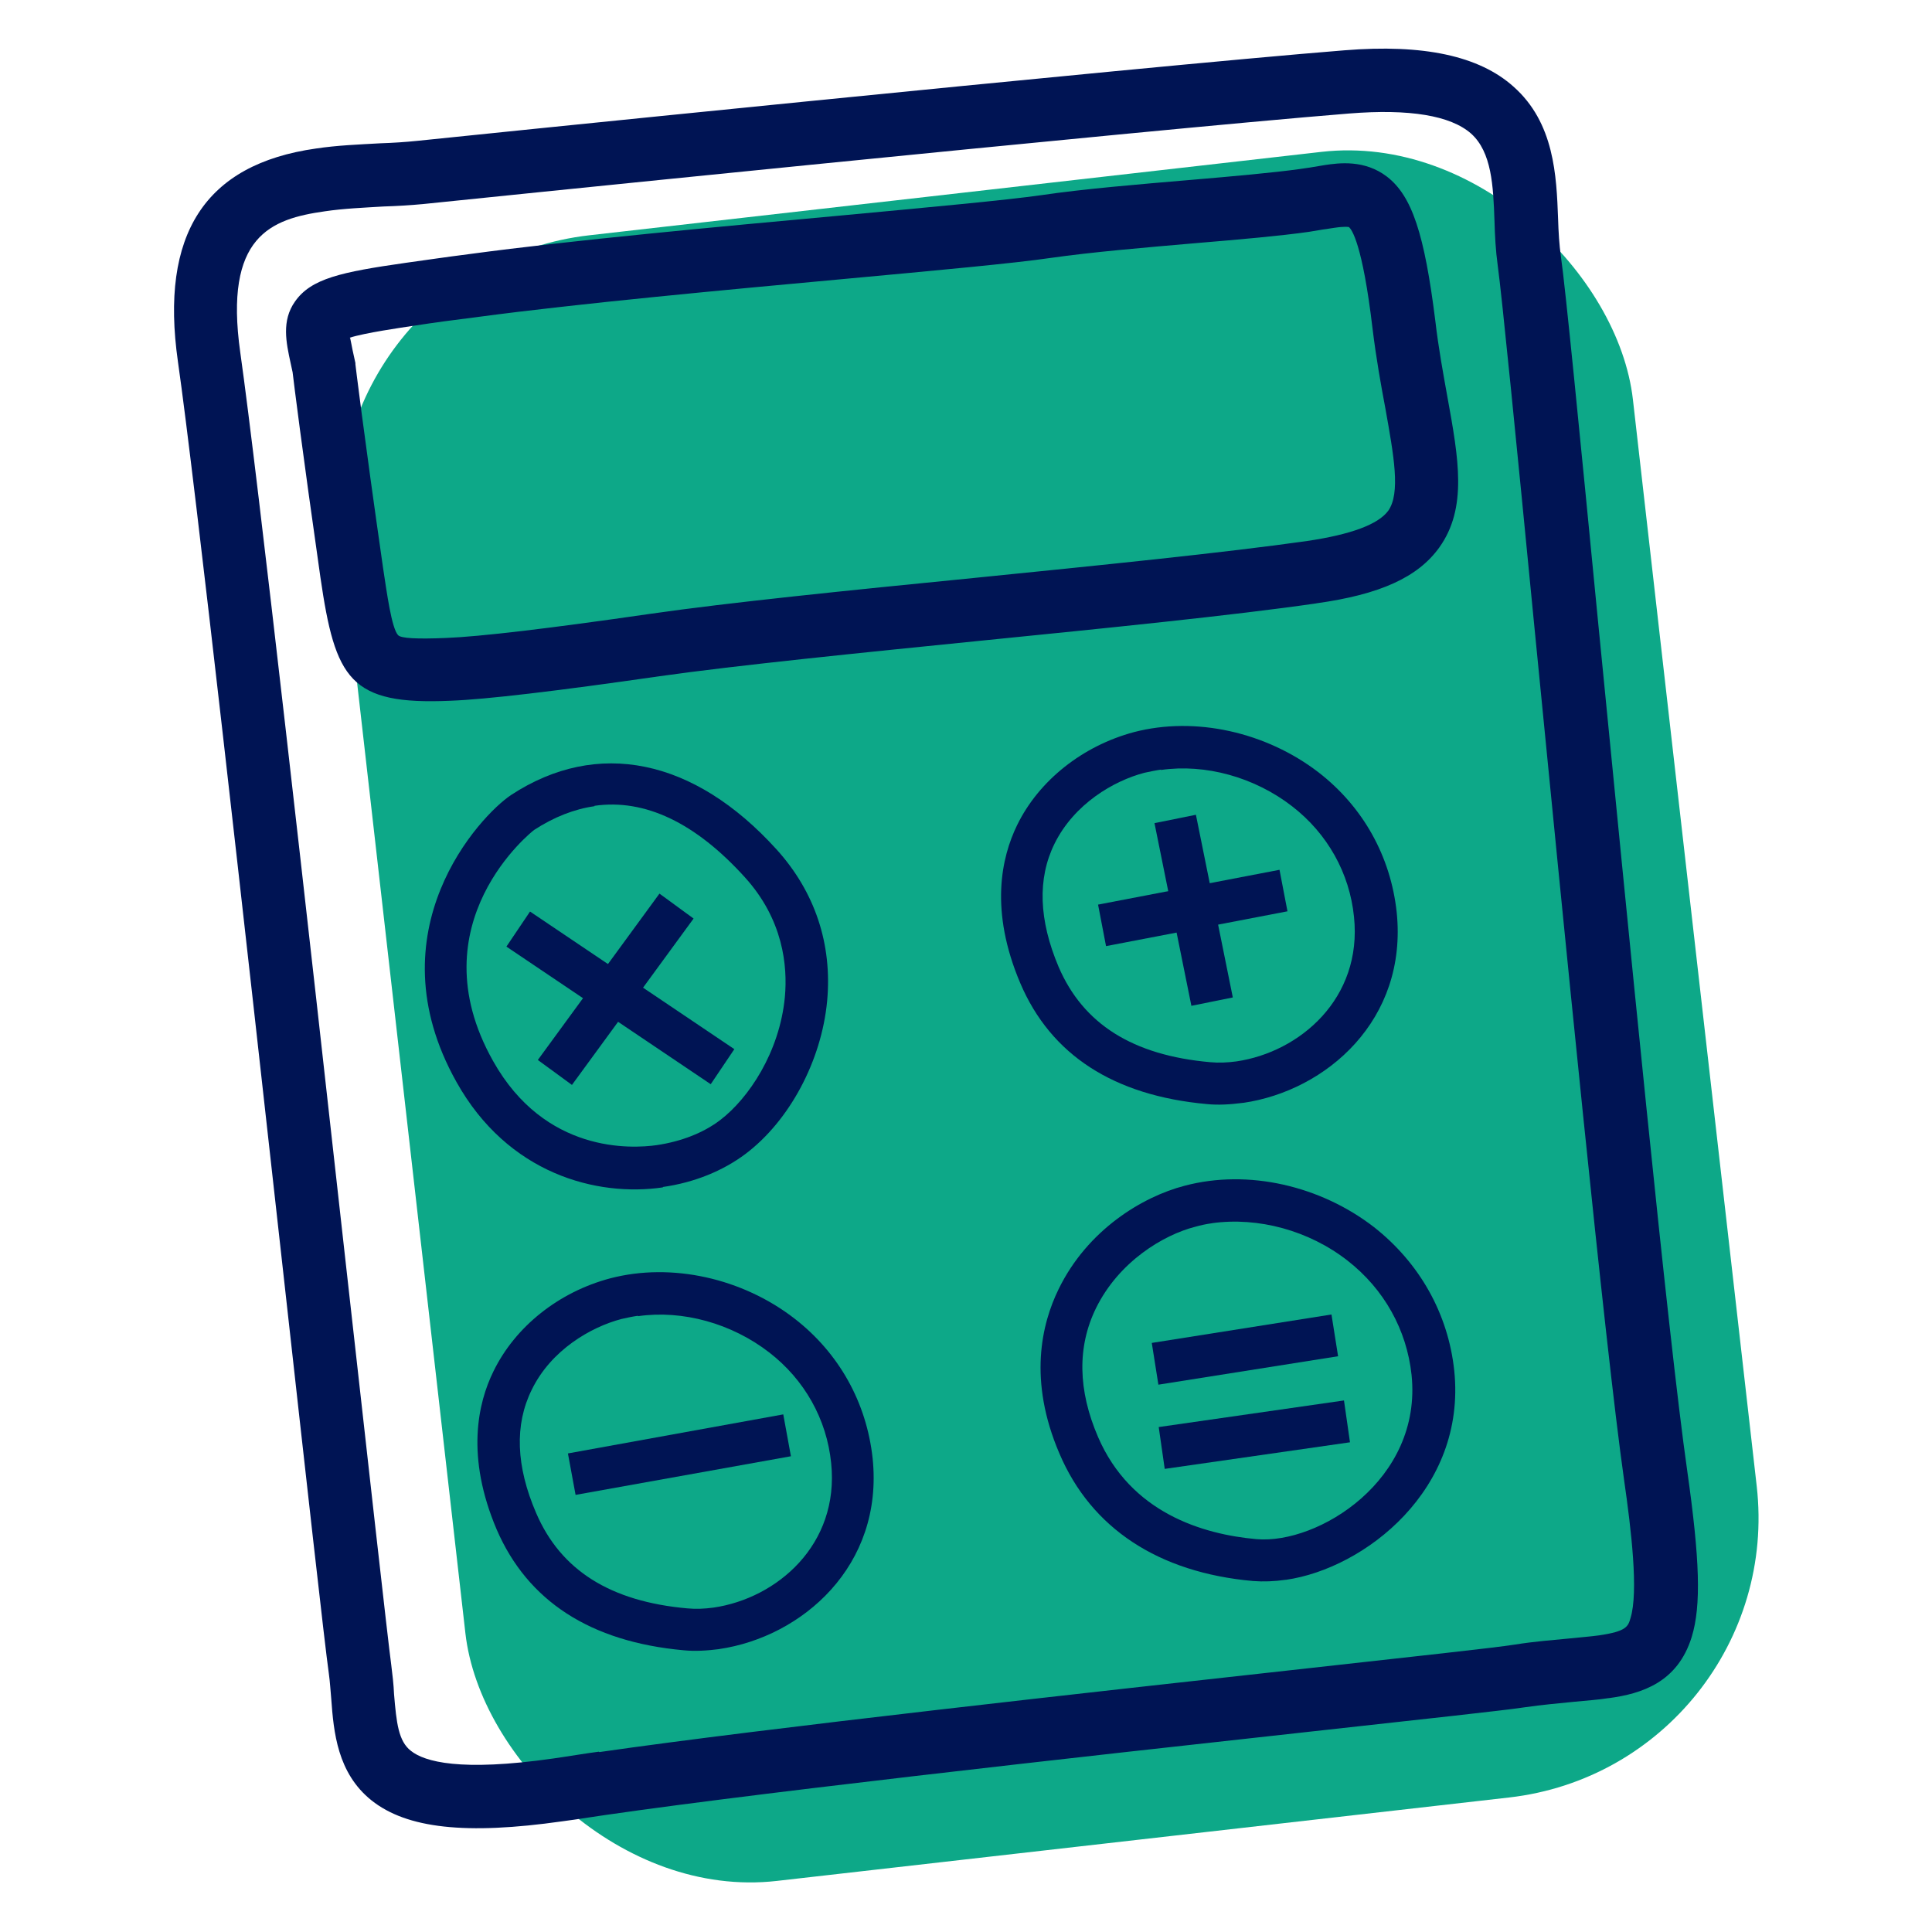 <svg xmlns="http://www.w3.org/2000/svg" width="48" height="48" viewBox="0 0 48 48">
  <g fill="none" transform="translate(4 1)">
    <rect width="32.29" height="41.15" x="5.921" y="3.677" fill="#0DA888" rx="6.99" transform="rotate(-6.5 22.066 24.252)"/>
    <path fill="#001454" d="M28.71 13.99C26.64 14.29 23.44 14.61 20.35 14.92 17.37 15.22 14.3 15.53 12.39 15.8 9.803 16.173 8.07 16.377 7.19 16.41 4.69 16.52 4.33 15.88 3.96 13.34 3.5 10.12 3.3 8.51 3.27 8.25L3.22 8.02C3.11 7.51 2.99 6.97 3.33 6.49 3.73 5.92 4.47 5.76 6.08 5.53 6.52 5.47 7.05 5.39 7.68 5.31 10.2 4.97 13.88 4.63 16.83 4.36 19.08 4.15 21.03 3.97 21.86 3.85 22.95 3.69 24.29 3.58 25.58 3.47 26.64 3.38 27.64 3.29 28.29 3.2 28.4 3.18 28.52 3.17 28.62 3.15 28.72 3.13 28.82 3.12 28.92 3.1 29.26 3.05 29.9 2.96 30.46 3.39 31.08 3.87 31.39 4.81 31.66 6.97 31.74 7.66 31.86 8.3 31.96 8.86 32.24 10.4 32.46 11.62 31.76 12.6 31.23 13.34 30.29 13.77 28.7 13.99L28.71 13.99zM4.7 7.4C4.72 7.49 4.74 7.6 4.76 7.7L4.83 8.02 4.83 8.05C4.83 8.05 5.02 9.65 5.52 13.13 5.61 13.72 5.73 14.61 5.89 14.78 5.96 14.86 6.36 14.88 7.08 14.85 7.927 14.817 9.62 14.617 12.16 14.25 14.1 13.97 17.06 13.67 20.19 13.36 23.27 13.05 26.45 12.73 28.48 12.44 29.56 12.28 30.24 12.03 30.49 11.69 30.8 11.25 30.63 10.33 30.42 9.15 30.31 8.57 30.19 7.9 30.1 7.16 29.85 5.05 29.58 4.69 29.51 4.64 29.5 4.64 29.42 4.62 29.15 4.66 29.06 4.67 28.98 4.69 28.88 4.7 28.77 4.72 28.64 4.74 28.52 4.76 27.82 4.86 26.8 4.95 25.72 5.04 24.45 5.15 23.14 5.26 22.09 5.41 21.21 5.54 19.25 5.72 16.98 5.93 14.04 6.2 10.38 6.54 7.91 6.87 7.27 6.95 6.75 7.02 6.3 7.09 5.97 7.14 5.06 7.27 4.69 7.39L4.7 7.4zM12.47 28.5L12.47 28.5C10.83 28.74 8.62 28.17 7.34 25.88 5.24 22.13 7.93 19.26 8.7 18.75 10.84 17.35 13.24 17.84 15.29 20.1 16.25 21.16 16.68 22.46 16.55 23.87 16.41 25.36 15.61 26.85 14.52 27.67 13.96 28.09 13.25 28.38 12.47 28.49L12.47 28.5zM10.77 19.03C10.27 19.1 9.76 19.3 9.27 19.62 9.24 19.64 6.32 21.93 8.25 25.36 9.54 27.66 11.69 27.54 12.32 27.45 12.92 27.36 13.47 27.15 13.89 26.83 14.6 26.29 15.37 25.14 15.5 23.77 15.57 23 15.46 21.85 14.51 20.8 13.28 19.44 12.02 18.84 10.77 19.02L10.77 19.03z"/>
    <rect width="1.05" height="6.12" x="10.888" y="20.732" fill="#001454" transform="rotate(-56.04 11.413 23.792)"/>
    <rect width="5.12" height="1.05" x="8.737" y="23.053" fill="#001454" transform="rotate(-53.83 11.297 23.578)"/>
    <rect width="1.05" height="4.63" x="25.131" y="19.301" fill="#001454" transform="rotate(-11.42 25.656 21.616)"/>
    <rect width="4.59" height="1.05" x="23.339" y="21.033" fill="#001454" transform="rotate(-10.86 25.634 21.558)"/>
    <path fill="#001454" d="M26.88 26.4L26.88 26.4C26.57 26.44 26.27 26.46 25.98 26.43 23.67 26.22 22.11 25.21 21.35 23.43 20.58 21.62 20.88 20.3 21.27 19.5 21.81 18.39 22.9 17.53 24.17 17.19 25.7 16.79 27.46 17.19 28.76 18.19 29.87 19.05 30.55 20.28 30.7 21.66 30.98 24.34 28.95 26.1 26.89 26.4L26.88 26.4zM24.85 18.12C24.71 18.14 24.57 18.17 24.43 18.2 23.67 18.4 22.69 18.97 22.2 19.96 21.77 20.83 21.81 21.86 22.3 23.02 22.91 24.44 24.14 25.22 26.07 25.39 26.28 25.41 26.5 25.4 26.72 25.37L26.72 25.37C28.29 25.14 29.85 23.81 29.64 21.78 29.53 20.69 28.98 19.71 28.1 19.03 27.17 18.31 25.95 17.97 24.84 18.13L24.85 18.12zM13.88 39.97L13.88 39.97C13.57 40.01 13.27 40.03 12.98 40 10.67 39.79 9.11 38.78 8.34 37 7.57 35.19 7.87 33.86 8.26 33.07 8.8 31.96 9.88 31.1 11.16 30.76 12.69 30.36 14.45 30.76 15.74 31.76 16.85 32.62 17.53 33.85 17.68 35.23 17.96 37.91 15.92 39.67 13.87 39.97L13.88 39.97zM11.85 31.69C11.71 31.71 11.57 31.74 11.44 31.77 10.68 31.97 9.69 32.54 9.21 33.53 8.78 34.4 8.82 35.43 9.32 36.59 9.93 38.01 11.16 38.79 13.08 38.96 13.29 38.98 13.51 38.97 13.73 38.94L13.73 38.94C15.3 38.71 16.86 37.38 16.65 35.35 16.54 34.26 15.99 33.28 15.11 32.6 14.18 31.88 12.96 31.54 11.85 31.7L11.85 31.69zM27.94 38.25L27.94 38.25C27.66 38.29 27.39 38.3 27.13 38.28 24.78 38.07 23.11 36.97 22.32 35.11 21.54 33.29 21.88 31.89 22.3 31.03 23.02 29.55 24.39 28.73 25.43 28.46 27.01 28.04 28.81 28.46 30.14 29.49 31.27 30.38 31.98 31.64 32.13 33.05 32.44 36.01 29.9 37.97 27.95 38.25L27.94 38.25zM26.12 29.39C25.97 29.41 25.83 29.44 25.69 29.48 24.91 29.68 23.8 30.34 23.23 31.5 22.76 32.46 22.78 33.54 23.28 34.7 24.09 36.58 25.87 37.12 27.22 37.24 28.75 37.37 31.34 35.77 31.07 33.16 30.95 32.04 30.39 31.03 29.48 30.32 28.52 29.57 27.26 29.23 26.11 29.39L26.12 29.39z"/>
    <polygon fill="#001454" points="10.3 36.14 10.11 35.11 15.46 34.14 15.65 35.18"/>
    <rect width="4.52" height="1.05" x="24.67" y="32.005" fill="#001454" transform="rotate(-8.99 26.93 32.53)"/>
    <rect width="4.65" height="1.05" x="24.839" y="34.119" fill="#001454" transform="rotate(-8.17 27.164 34.644)"/>
    <path fill="#001454" d="M35.96,41.19 L35.96,41.19 C35.71,41.23 35.42,41.25 35.11,41.28 C34.74,41.32 34.33,41.35 33.86,41.42 C33.33,41.5 31.37,41.71 28.66,42.01 C22.93,42.64 14.05,43.62 10.26,44.21 L9.97,44.25 C7.58,44.59 6.11,44.43 5.23,43.73 C4.38,43.05 4.29,42.03 4.23,41.21 C4.21,41 4.2,40.79 4.17,40.58 C4.07,39.88 3.61,35.76 3.03,30.55 C2.11,22.29 0.85,10.98 0.42,7.98 C-0.03,4.82 1.09,3.08 3.85,2.69 C4.38,2.61 4.92,2.59 5.45,2.56 C5.76,2.55 6.07,2.53 6.36,2.5 C6.53,2.48 24.28,0.66 29.4,0.25 C31.37,0.09 32.75,0.39 33.6,1.15 C34.62,2.05 34.67,3.37 34.71,4.43 C34.72,4.77 34.74,5.09 34.78,5.37 C34.89,6.12 35.25,9.78 35.7,14.41 C36.44,21.92 37.44,32.21 37.92,35.55 C38.23,37.74 38.27,38.89 38.03,39.67 C37.68,40.8 36.79,41.08 35.97,41.19 L35.96,41.19 Z M10.89,42.53 C15.06,41.93 23.14,41.04 28.48,40.45 C31.08,40.16 33.13,39.94 33.63,39.86 C34.13,39.78 34.56,39.75 34.96,39.71 C35.25,39.68 35.51,39.66 35.73,39.63 L35.73,39.63 C36.41,39.53 36.45,39.41 36.51,39.2 C36.71,38.55 36.53,37.02 36.35,35.77 C35.87,32.39 34.86,22.08 34.12,14.56 C33.69,10.13 33.31,6.31 33.21,5.59 C33.16,5.23 33.14,4.85 33.13,4.49 C33.1,3.61 33.06,2.78 32.55,2.32 C32.04,1.87 31.02,1.7 29.52,1.82 C24.42,2.23 6.69,4.05 6.51,4.07 C6.19,4.1 5.86,4.12 5.53,4.13 C5.04,4.16 4.54,4.18 4.07,4.25 C2.73,4.44 1.56,4.86 1.97,7.76 C2.4,10.79 3.67,22.11 4.59,30.38 C5.15,35.38 5.63,39.69 5.72,40.36 C5.75,40.6 5.78,40.85 5.79,41.09 C5.85,41.81 5.9,42.26 6.21,42.5 C6.55,42.77 7.43,43.02 9.74,42.69 L10.01,42.65 C10.28,42.61 10.57,42.56 10.88,42.52 L10.89,42.53 Z"/>
  </g>
</svg>
